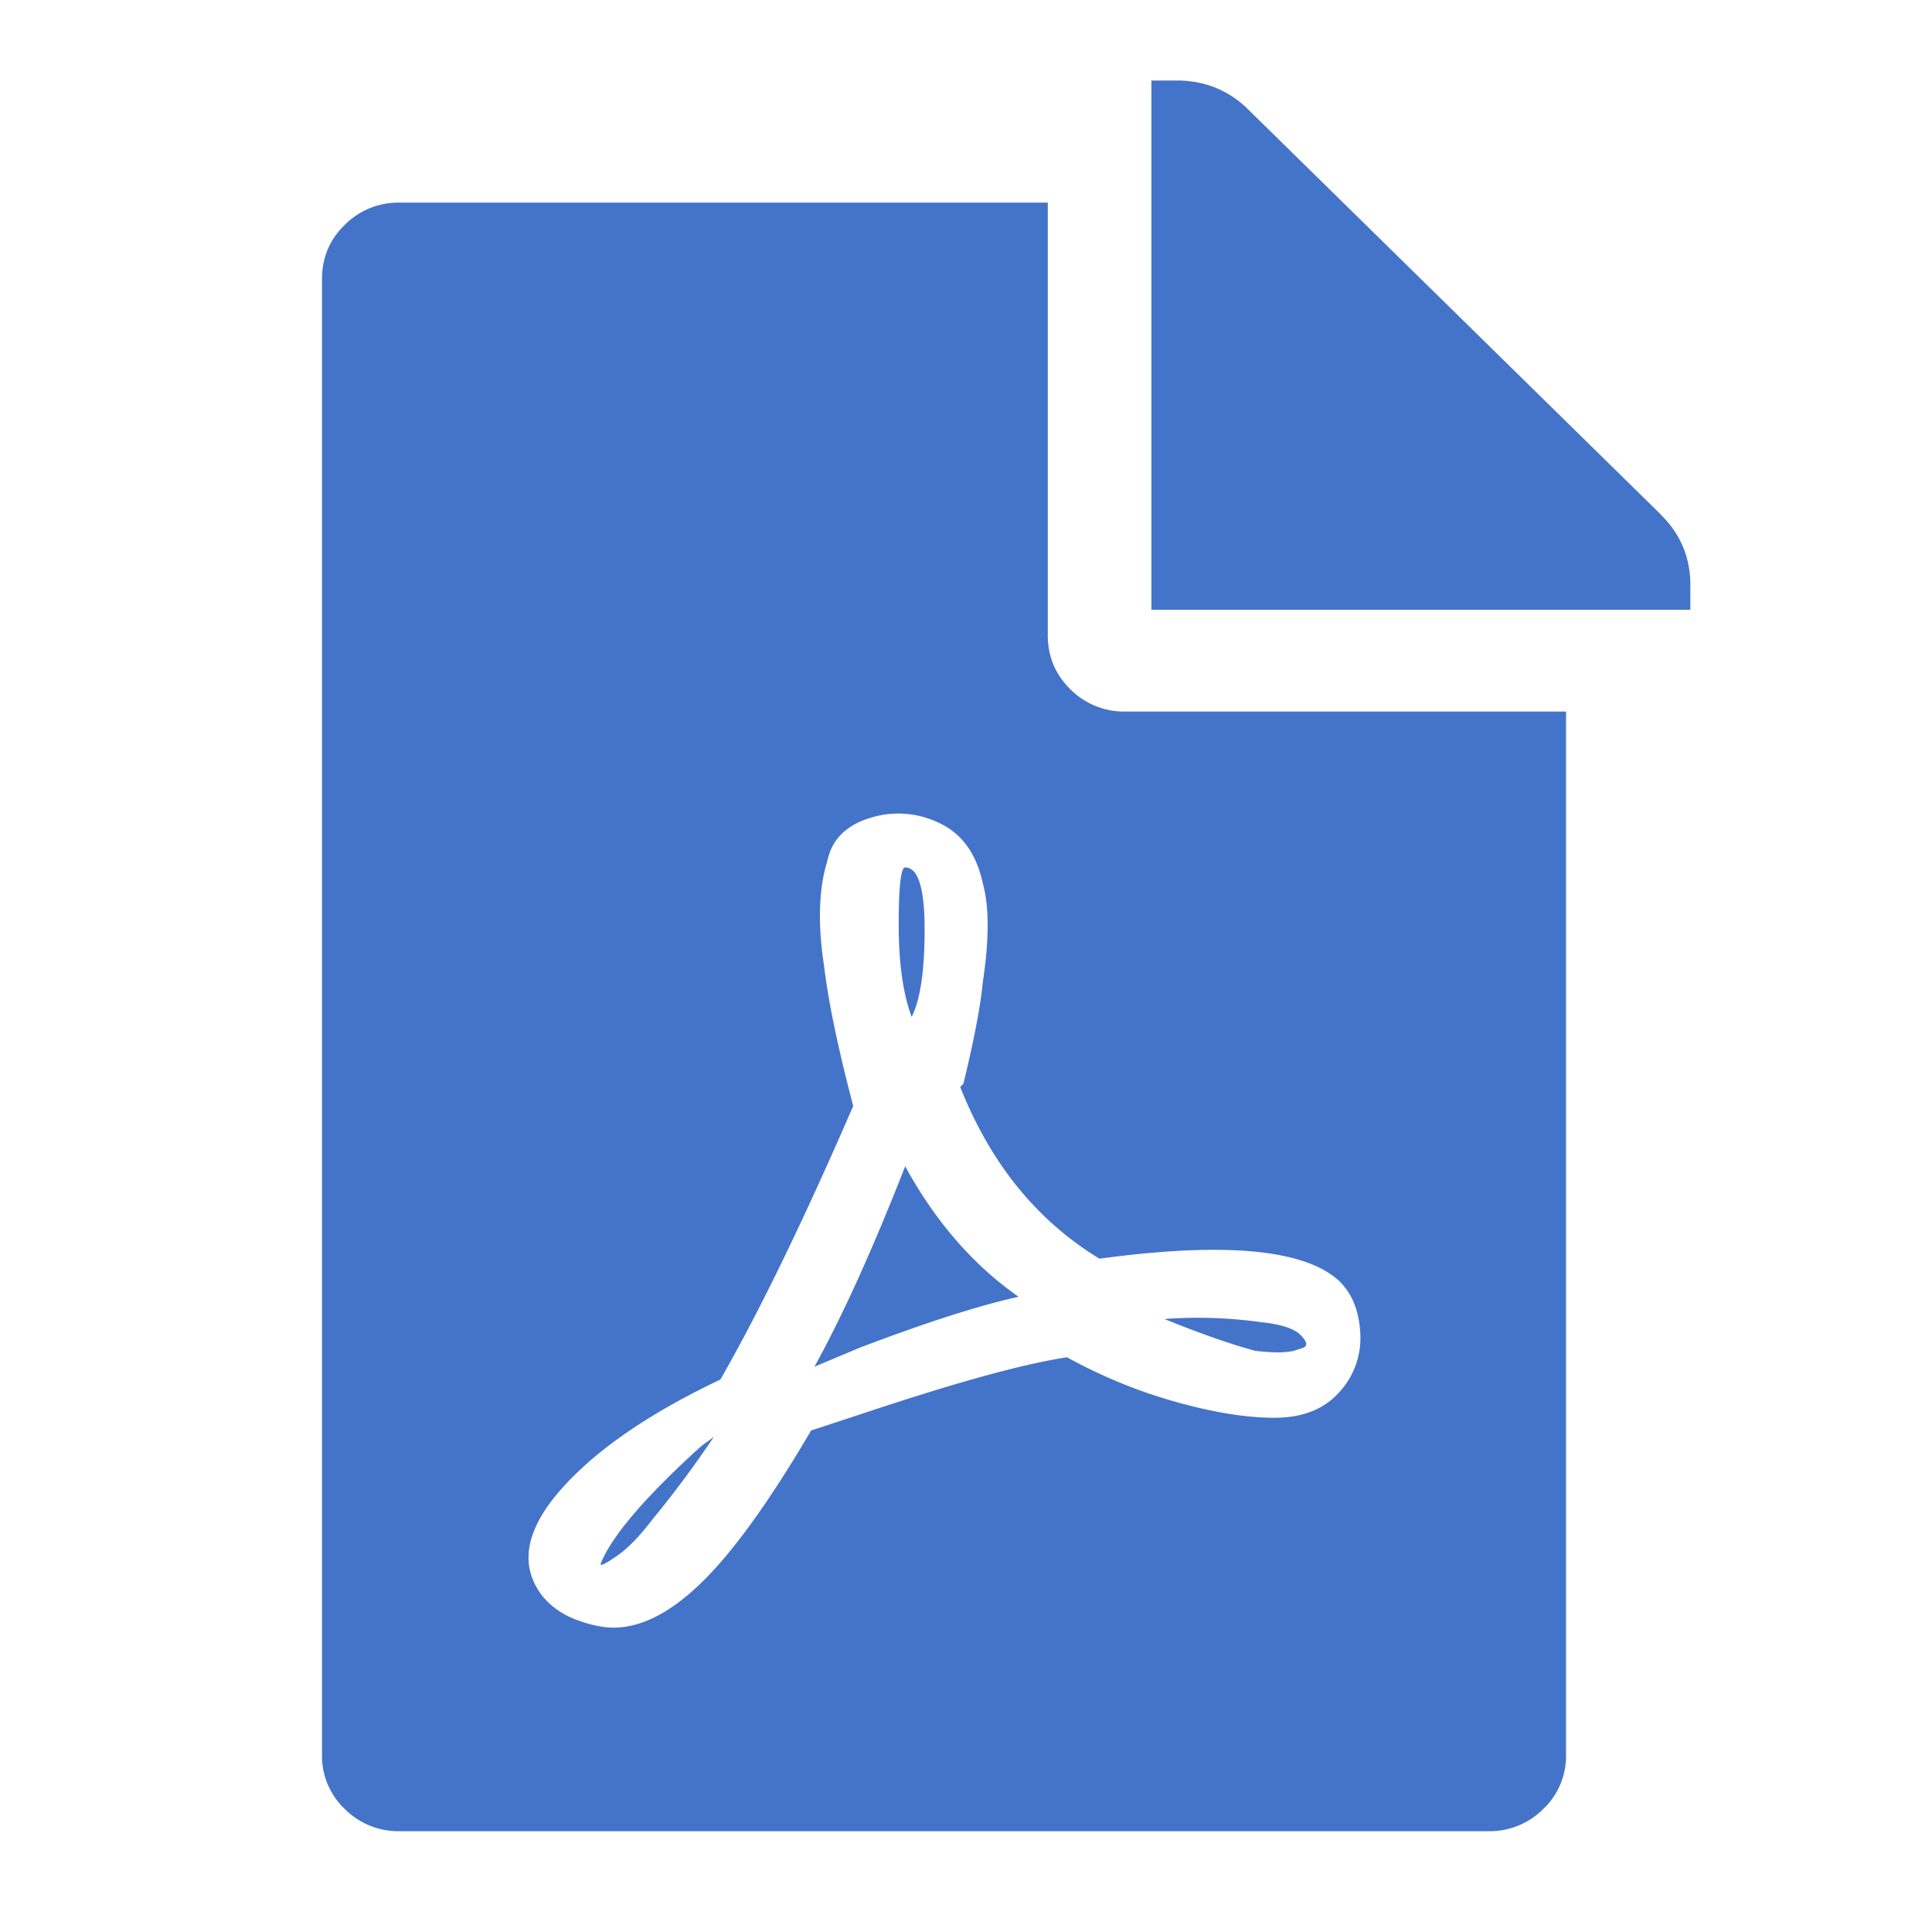 <svg xmlns="http://www.w3.org/2000/svg" width="48" height="48" viewBox="0 0 24 24">
    <path fill="#4474C9" fill-rule="evenodd" d="M11.325 12.632c-.108-.29-.161-.672-.161-1.146 0-.474.027-.71.08-.71.161 0 .242.256.242.77 0 .513-.054.875-.161 1.086zm-.08 1.857c.375.685.844 1.225 1.408 1.62-.483.106-1.14.316-1.972.632l-.564.237c.35-.632.725-1.462 1.127-2.489zM7.46 19.43c.134-.343.55-.83 1.248-1.463l.16-.118a13.17 13.17 0 0 1-.764 1.027c-.16.21-.308.362-.443.454-.134.093-.2.125-.2.1zm11.994-10.59V21.8a.906.906 0 0 1-.282.671.94.94 0 0 1-.684.277H4.966a.94.94 0 0 1-.684-.277A.906.906 0 0 1 4 21.8V3.466c0-.264.094-.488.282-.672a.94.94 0 0 1 .684-.277h8.05v5.374c0 .263.093.487.28.671a.94.94 0 0 0 .685.277h5.474zm-5.796 6.796c-.778-.474-1.355-1.185-1.73-2.134l.04-.04c.134-.552.214-.974.241-1.263.08-.527.08-.936 0-1.225-.08-.37-.261-.62-.543-.751a1.16 1.16 0 0 0-.865-.06c-.296.093-.47.27-.524.534-.107.343-.12.777-.04 1.304.054.448.175 1.027.362 1.738-.617 1.423-1.167 2.556-1.65 3.398-.778.37-1.382.764-1.81 1.186-.591.58-.725 1.08-.403 1.501.107.132.248.23.422.297.175.065.329.098.463.098.349 0 .718-.19 1.107-.573.389-.382.838-1.007 1.348-1.876l.604-.198c1.18-.395 2.039-.632 2.576-.711a6.3 6.3 0 0 0 1.348.553c.47.132.879.198 1.227.198.35 0 .617-.106.805-.317a.989.989 0 0 0 .262-.73c-.014-.277-.1-.494-.262-.652-.429-.396-1.422-.488-2.978-.277zm6.974-9.242c.244.24.366.53.366.873v.308h-6.695V1h.314c.348 0 .645.12.889.36l5.126 5.032zM16.195 16.74l-.121.04c-.107.026-.268.026-.483 0-.295-.08-.67-.21-1.127-.395a5.734 5.734 0 0 1 1.207.04c.242.026.403.078.483.157.08.08.094.132.04.158z"/>
</svg>

